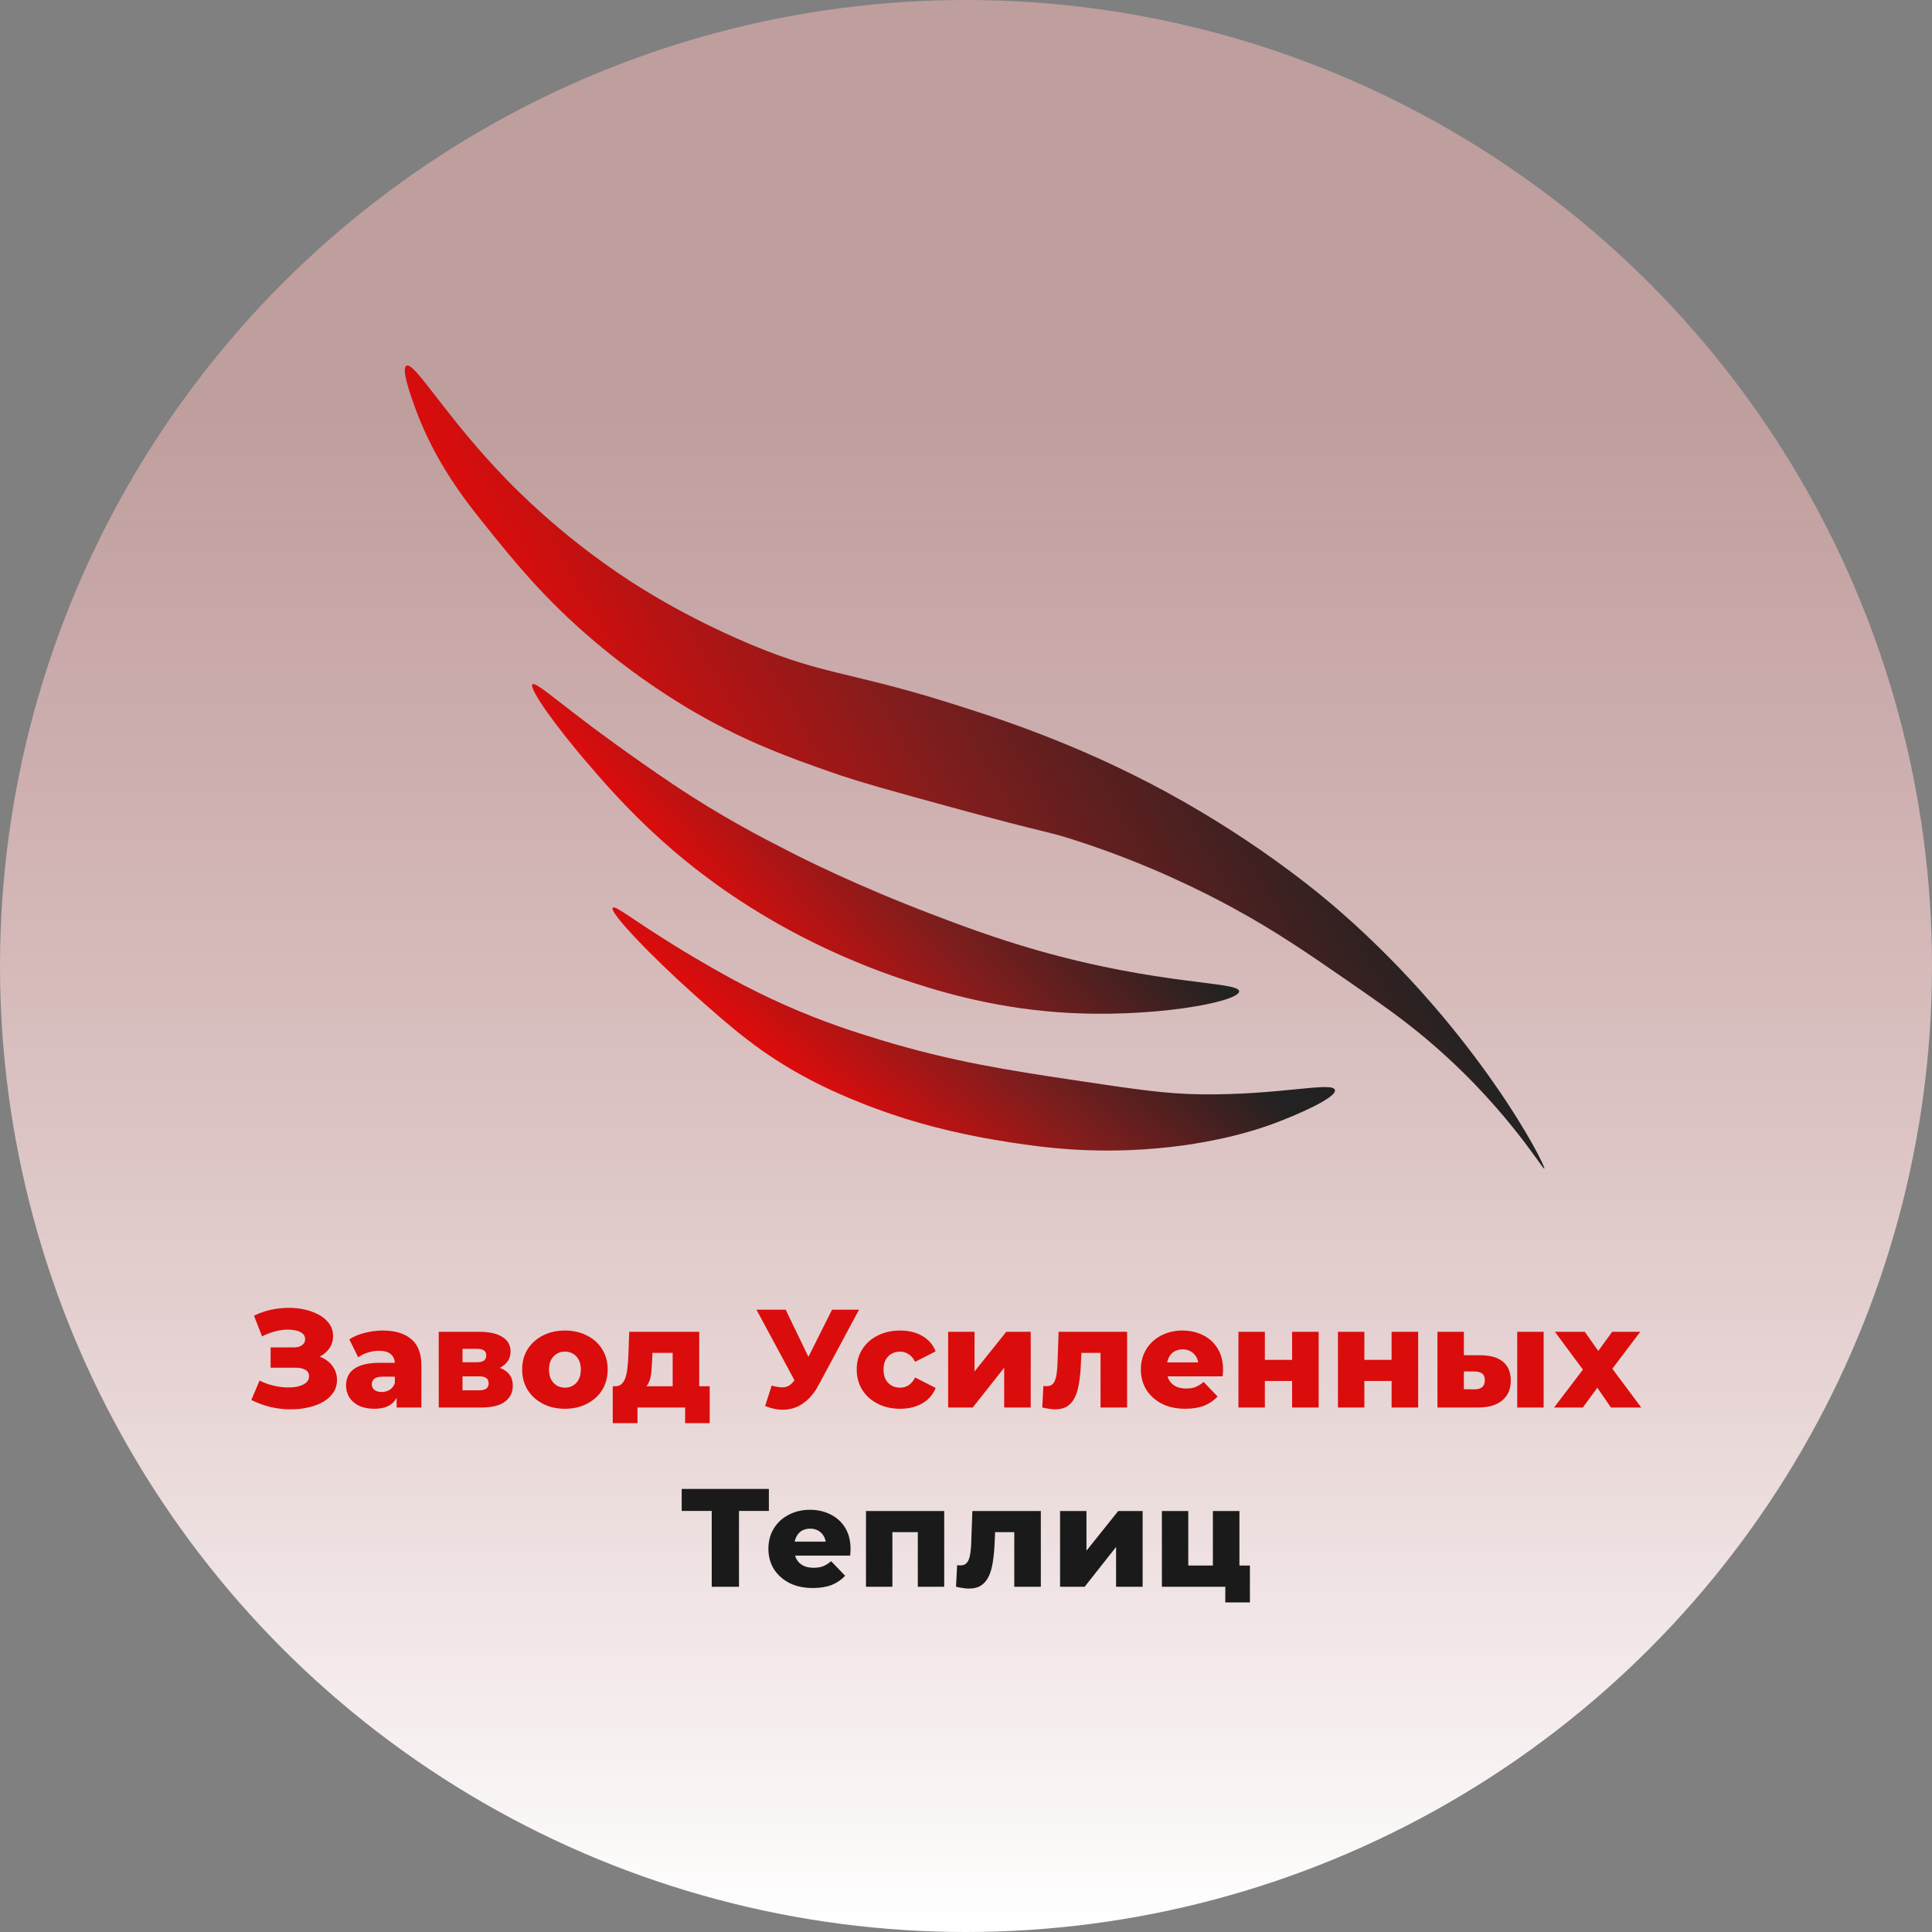 <?xml version="1.0" encoding="UTF-8"?> <svg xmlns="http://www.w3.org/2000/svg" width="97" height="97" viewBox="0 0 97 97" fill="none"><rect x="0" y="0" width="97" height="97" fill="#808080" stroke="none"/><circle cx="48.5" cy="48.5" r="48.5" fill="url(#paint0_linear_4131_14)"></circle><path d="M20.4 18.366C20.803 18.125 22.361 20.913 25.434 24.078C26.11 24.774 27.99 26.651 30.721 28.557C31.657 29.211 33.807 30.642 37.012 32.063C41.159 33.9 42.392 33.643 47.522 35.244C49.948 36.002 54.015 37.292 58.596 39.786C63.379 42.392 66.569 45.135 67.279 45.758C74.241 51.838 77.648 58.588 77.537 58.676C77.455 58.739 75.432 55.27 71.245 51.859C70.103 50.929 69.01 50.176 67.595 49.198C65.68 47.875 64.055 46.754 61.868 45.564C60.484 44.812 57.774 43.428 54.19 42.254C52.493 41.697 52.769 41.899 47.898 40.566C44.72 39.696 43.129 39.262 41.668 38.747C39.674 38.048 37.564 37.295 34.997 35.827C34.128 35.328 32.129 34.133 29.838 32.193C27.311 30.052 25.795 28.164 24.239 26.222C23.019 24.703 21.638 22.816 20.715 20.12C20.516 19.543 20.169 18.506 20.4 18.369V18.366Z" fill="url(#paint1_linear_4131_14)"></path><path d="M26.739 34.353C26.497 34.525 27.99 36.561 29.43 38.241C31.203 40.309 34.221 43.759 39.595 46.677C42.121 48.05 44.272 48.816 45.234 49.14C46.734 49.643 49.537 50.563 53.148 50.823C57.753 51.154 62.213 50.306 62.213 49.773C62.213 49.27 58.249 49.479 52.034 47.698C49.903 47.086 48.195 46.439 46.878 45.938C43.039 44.48 40.332 43.113 39.664 42.771C38.261 42.055 36.214 41.003 33.786 39.373C31.62 37.921 29.732 36.5 29.732 36.5C27.752 35.013 26.901 34.242 26.739 34.356V34.353Z" fill="url(#paint2_linear_4131_14)"></path><path d="M30.769 45.572C30.527 45.755 32.776 48.087 34.889 49.967C36.776 51.647 38.216 52.909 40.599 54.173C41.026 54.401 42.728 55.286 45.191 56.081C45.838 56.291 47.668 56.86 50.189 57.269C51.719 57.518 53.861 57.854 56.682 57.745C60.643 57.594 63.262 56.664 63.896 56.431C65.116 55.983 67.168 55.087 67.019 54.711C66.858 54.297 64.233 54.986 60.341 54.944C58.546 54.925 57 54.692 53.911 54.228C50.627 53.736 47.742 53.29 44.15 52.193C43.049 51.856 41.427 51.355 39.42 50.465C37.447 49.59 35.955 48.718 34.878 48.085C32.102 46.45 30.933 45.442 30.769 45.567V45.572Z" fill="url(#paint3_linear_4131_14)"></path><path d="M12.619 70.288L13.033 69.313C13.243 69.421 13.463 69.502 13.692 69.558C13.921 69.615 14.143 69.647 14.359 69.657C14.574 69.666 14.768 69.652 14.941 69.615C15.119 69.572 15.259 69.509 15.362 69.425C15.465 69.341 15.516 69.231 15.516 69.095C15.516 68.946 15.453 68.838 15.327 68.773C15.205 68.703 15.044 68.668 14.843 68.668H13.587V67.65H14.73C14.918 67.65 15.062 67.613 15.165 67.538C15.268 67.463 15.32 67.363 15.32 67.237C15.32 67.115 15.275 67.019 15.186 66.949C15.098 66.874 14.978 66.823 14.829 66.795C14.679 66.762 14.511 66.75 14.324 66.76C14.136 66.769 13.942 66.804 13.741 66.865C13.54 66.921 13.346 66.998 13.159 67.096L12.752 66.058C13.084 65.894 13.433 65.782 13.797 65.721C14.162 65.661 14.518 65.647 14.864 65.679C15.21 65.712 15.523 65.789 15.804 65.911C16.084 66.028 16.306 66.184 16.47 66.381C16.638 66.577 16.723 66.809 16.723 67.075C16.723 67.309 16.66 67.517 16.533 67.7C16.407 67.882 16.236 68.025 16.021 68.127C15.806 68.23 15.558 68.282 15.278 68.282L15.313 67.987C15.635 67.987 15.916 68.043 16.154 68.156C16.398 68.268 16.585 68.422 16.716 68.618C16.851 68.81 16.919 69.032 16.919 69.285C16.919 69.523 16.856 69.736 16.73 69.923C16.608 70.106 16.437 70.26 16.218 70.386C15.998 70.512 15.745 70.606 15.46 70.667C15.179 70.732 14.878 70.763 14.555 70.758C14.232 70.758 13.905 70.718 13.573 70.639C13.246 70.559 12.928 70.442 12.619 70.288ZM19.915 70.667V69.958L19.824 69.783V68.478C19.824 68.268 19.758 68.106 19.627 67.994C19.501 67.877 19.297 67.819 19.017 67.819C18.834 67.819 18.65 67.849 18.463 67.91C18.276 67.966 18.117 68.046 17.986 68.148L17.537 67.244C17.752 67.103 18.009 66.996 18.308 66.921C18.612 66.841 18.914 66.802 19.213 66.802C19.831 66.802 20.308 66.944 20.644 67.23C20.986 67.51 21.156 67.952 21.156 68.555V70.667H19.915ZM18.792 70.73C18.488 70.73 18.231 70.678 18.021 70.576C17.81 70.473 17.649 70.332 17.537 70.155C17.429 69.977 17.375 69.778 17.375 69.558C17.375 69.325 17.434 69.124 17.551 68.955C17.672 68.782 17.857 68.651 18.105 68.562C18.353 68.469 18.673 68.422 19.066 68.422H19.964V69.117H19.248C19.033 69.117 18.881 69.152 18.792 69.222C18.708 69.292 18.666 69.385 18.666 69.502C18.666 69.619 18.711 69.713 18.799 69.783C18.888 69.853 19.01 69.888 19.164 69.888C19.309 69.888 19.44 69.853 19.557 69.783C19.679 69.708 19.767 69.596 19.824 69.446L20.006 69.937C19.936 70.199 19.798 70.398 19.592 70.534C19.391 70.664 19.124 70.73 18.792 70.73ZM22.028 70.667V66.865H24.07C24.561 66.865 24.944 66.951 25.22 67.124C25.496 67.293 25.634 67.536 25.634 67.854C25.634 68.158 25.505 68.401 25.248 68.583C24.996 68.761 24.654 68.85 24.224 68.85L24.343 68.569C24.806 68.569 25.155 68.656 25.388 68.829C25.627 68.997 25.746 69.245 25.746 69.572C25.746 69.909 25.615 70.176 25.353 70.372C25.096 70.569 24.701 70.667 24.168 70.667H22.028ZM23.221 69.804H24.049C24.212 69.804 24.334 69.776 24.413 69.72C24.493 69.659 24.533 69.57 24.533 69.453C24.533 69.332 24.493 69.243 24.413 69.187C24.338 69.13 24.222 69.103 24.063 69.103H23.221V69.804ZM23.221 68.394H23.95C24.109 68.394 24.226 68.366 24.301 68.31C24.376 68.249 24.413 68.162 24.413 68.05C24.413 67.938 24.376 67.856 24.301 67.805C24.226 67.749 24.109 67.721 23.95 67.721H23.221V68.394ZM28.363 70.73C27.946 70.73 27.577 70.646 27.254 70.477C26.931 70.309 26.677 70.078 26.49 69.783C26.307 69.484 26.216 69.142 26.216 68.759C26.216 68.375 26.307 68.036 26.49 67.742C26.677 67.447 26.931 67.218 27.254 67.054C27.577 66.886 27.946 66.802 28.363 66.802C28.779 66.802 29.148 66.886 29.471 67.054C29.798 67.218 30.053 67.447 30.235 67.742C30.418 68.036 30.509 68.375 30.509 68.759C30.509 69.142 30.418 69.484 30.235 69.783C30.053 70.078 29.798 70.309 29.471 70.477C29.148 70.646 28.779 70.73 28.363 70.73ZM28.363 69.671C28.517 69.671 28.652 69.636 28.769 69.565C28.891 69.495 28.987 69.392 29.057 69.257C29.127 69.117 29.162 68.951 29.162 68.759C29.162 68.567 29.127 68.406 29.057 68.275C28.987 68.139 28.891 68.036 28.769 67.966C28.652 67.896 28.517 67.861 28.363 67.861C28.213 67.861 28.077 67.896 27.956 67.966C27.839 68.036 27.743 68.139 27.668 68.275C27.598 68.406 27.563 68.567 27.563 68.759C27.563 68.951 27.598 69.117 27.668 69.257C27.743 69.392 27.839 69.495 27.956 69.565C28.077 69.636 28.213 69.671 28.363 69.671ZM33.773 70.085V67.924H32.756L32.742 68.289C32.733 68.471 32.721 68.644 32.707 68.808C32.698 68.967 32.674 69.112 32.637 69.243C32.599 69.374 32.546 69.486 32.475 69.579C32.405 69.668 32.312 69.734 32.195 69.776L30.89 69.6C31.017 69.6 31.119 69.565 31.199 69.495C31.283 69.421 31.349 69.318 31.395 69.187C31.442 69.056 31.475 68.906 31.494 68.738C31.517 68.565 31.533 68.382 31.543 68.191L31.592 66.865H35.106V70.085H33.773ZM30.764 71.452V69.6H35.632V71.452H34.398V70.667H32.006V71.452H30.764ZM38.744 69.565C39.02 69.645 39.245 69.671 39.418 69.643C39.596 69.61 39.752 69.493 39.888 69.292L40.126 68.941L40.246 68.808L41.775 65.756H43.129L41.094 69.551C40.893 69.925 40.652 70.216 40.372 70.421C40.096 70.627 39.792 70.744 39.46 70.772C39.128 70.8 38.779 70.739 38.415 70.59L38.744 69.565ZM40.224 69.923L37.98 65.756H39.446L40.982 68.941L40.224 69.923ZM45.194 70.73C44.773 70.73 44.397 70.646 44.065 70.477C43.738 70.309 43.48 70.078 43.293 69.783C43.106 69.484 43.013 69.142 43.013 68.759C43.013 68.375 43.106 68.036 43.293 67.742C43.48 67.447 43.738 67.218 44.065 67.054C44.397 66.886 44.773 66.802 45.194 66.802C45.625 66.802 45.996 66.893 46.31 67.075C46.623 67.258 46.845 67.515 46.976 67.847L45.945 68.373C45.856 68.195 45.746 68.067 45.615 67.987C45.484 67.903 45.342 67.861 45.187 67.861C45.033 67.861 44.893 67.896 44.766 67.966C44.64 68.036 44.54 68.139 44.465 68.275C44.395 68.406 44.36 68.567 44.36 68.759C44.36 68.955 44.395 69.121 44.465 69.257C44.54 69.392 44.64 69.495 44.766 69.565C44.893 69.636 45.033 69.671 45.187 69.671C45.342 69.671 45.484 69.631 45.615 69.551C45.746 69.467 45.856 69.336 45.945 69.159L46.976 69.685C46.845 70.017 46.623 70.274 46.31 70.456C45.996 70.639 45.625 70.73 45.194 70.73ZM47.604 70.667V66.865H48.929V68.857L50.522 66.865H51.749V70.667H50.417V68.668L48.838 70.667H47.604ZM52.33 70.667L52.386 69.579C52.419 69.584 52.449 69.589 52.477 69.594C52.505 69.594 52.531 69.594 52.554 69.594C52.671 69.594 52.762 69.565 52.828 69.509C52.898 69.448 52.95 69.367 52.982 69.264C53.02 69.161 53.045 69.042 53.059 68.906C53.078 68.766 53.09 68.614 53.094 68.45L53.151 66.865H56.588V70.667H55.255V67.622L55.55 67.924H54.027L54.308 67.608L54.266 68.506C54.252 68.848 54.221 69.159 54.175 69.439C54.133 69.715 54.065 69.951 53.971 70.148C53.878 70.344 53.749 70.496 53.586 70.604C53.426 70.707 53.223 70.758 52.975 70.758C52.886 70.758 52.786 70.749 52.674 70.73C52.566 70.716 52.451 70.695 52.33 70.667ZM59.511 70.73C59.062 70.73 58.669 70.646 58.332 70.477C58 70.304 57.741 70.07 57.554 69.776C57.371 69.477 57.28 69.138 57.28 68.759C57.28 68.38 57.369 68.043 57.547 67.749C57.729 67.449 57.979 67.218 58.297 67.054C58.615 66.886 58.973 66.802 59.37 66.802C59.745 66.802 60.086 66.879 60.395 67.033C60.703 67.183 60.949 67.405 61.131 67.7C61.314 67.994 61.405 68.352 61.405 68.773C61.405 68.82 61.402 68.873 61.398 68.934C61.393 68.995 61.388 69.051 61.384 69.103H58.374V68.401H60.675L60.17 68.597C60.175 68.424 60.142 68.275 60.072 68.148C60.007 68.022 59.913 67.924 59.791 67.854C59.674 67.784 59.536 67.749 59.377 67.749C59.218 67.749 59.078 67.784 58.957 67.854C58.84 67.924 58.748 68.025 58.683 68.156C58.618 68.282 58.585 68.431 58.585 68.604V68.808C58.585 68.995 58.622 69.156 58.697 69.292C58.777 69.427 58.889 69.533 59.034 69.608C59.179 69.678 59.352 69.713 59.553 69.713C59.74 69.713 59.899 69.687 60.03 69.636C60.166 69.579 60.299 69.495 60.43 69.383L61.131 70.113C60.949 70.314 60.724 70.468 60.458 70.576C60.191 70.678 59.876 70.73 59.511 70.73ZM62.179 70.667V66.865H63.505V68.275H64.873V66.865H66.206V70.667H64.873V69.334H63.505V70.667H62.179ZM67.175 70.667V66.865H68.501V68.275H69.868V66.865H71.201V70.667H69.868V69.334H68.501V70.667H67.175ZM76.176 70.667V66.865H77.502V70.667H76.176ZM74.345 68.043C74.85 68.048 75.227 68.16 75.474 68.38C75.727 68.6 75.853 68.913 75.853 69.32C75.853 69.741 75.708 70.073 75.418 70.316C75.128 70.555 74.714 70.671 74.177 70.667H72.17V66.865H73.496V68.043H74.345ZM74.043 69.755C74.202 69.755 74.326 69.717 74.415 69.643C74.504 69.568 74.548 69.453 74.548 69.299C74.548 69.14 74.504 69.028 74.415 68.962C74.331 68.897 74.207 68.862 74.043 68.857H73.496V69.748L74.043 69.755ZM78.025 70.667L79.772 68.373L79.744 69.13L78.067 66.865H79.569L80.509 68.205L79.947 68.233L80.944 66.865H82.353L80.677 69.081V68.352L82.403 70.667H80.88L79.898 69.236L80.46 69.313L79.47 70.667H78.025Z" fill="#DB0C0C"></path><path d="M35.734 79.667V75.549L36.042 75.858H34.226V74.756H38.603V75.858H36.793L37.102 75.549V79.667H35.734ZM40.81 79.73C40.361 79.73 39.968 79.646 39.631 79.477C39.299 79.304 39.04 79.07 38.852 78.776C38.67 78.477 38.579 78.138 38.579 77.759C38.579 77.38 38.668 77.043 38.846 76.749C39.028 76.449 39.278 76.218 39.596 76.054C39.914 75.886 40.272 75.802 40.669 75.802C41.043 75.802 41.385 75.879 41.694 76.033C42.002 76.183 42.248 76.405 42.43 76.7C42.612 76.994 42.704 77.352 42.704 77.773C42.704 77.82 42.701 77.873 42.697 77.934C42.692 77.995 42.687 78.051 42.683 78.103H39.673V77.401H41.974L41.469 77.597C41.474 77.424 41.441 77.275 41.371 77.148C41.305 77.022 41.212 76.924 41.09 76.854C40.973 76.784 40.835 76.749 40.676 76.749C40.517 76.749 40.377 76.784 40.255 76.854C40.139 76.924 40.047 77.025 39.982 77.156C39.916 77.282 39.884 77.431 39.884 77.604V77.808C39.884 77.995 39.921 78.156 39.996 78.292C40.075 78.427 40.188 78.533 40.333 78.608C40.478 78.678 40.651 78.713 40.852 78.713C41.039 78.713 41.198 78.687 41.329 78.636C41.464 78.579 41.598 78.495 41.728 78.383L42.43 79.113C42.248 79.314 42.023 79.468 41.757 79.576C41.49 79.678 41.174 79.73 40.81 79.73ZM43.478 79.667V75.865H47.406V79.667H46.081V76.636L46.375 76.924H44.516L44.804 76.636V79.667H43.478ZM47.999 79.667L48.055 78.579C48.088 78.584 48.118 78.589 48.146 78.594C48.174 78.594 48.2 78.594 48.223 78.594C48.34 78.594 48.431 78.565 48.497 78.509C48.567 78.448 48.618 78.367 48.651 78.264C48.689 78.161 48.714 78.042 48.728 77.906C48.747 77.766 48.759 77.614 48.763 77.45L48.819 75.865H52.257V79.667H50.924V76.622L51.219 76.924H49.696L49.977 76.608L49.935 77.506C49.921 77.848 49.89 78.159 49.844 78.439C49.802 78.715 49.734 78.951 49.64 79.148C49.547 79.344 49.418 79.496 49.254 79.604C49.095 79.707 48.892 79.758 48.644 79.758C48.555 79.758 48.455 79.749 48.343 79.73C48.235 79.716 48.12 79.695 47.999 79.667ZM53.223 79.667V75.865H54.548V77.857L56.141 75.865H57.368V79.667H56.035V77.668L54.457 79.667H53.223ZM58.335 79.667V75.865H59.66V78.6H60.895V75.865H62.228V79.667H58.335ZM61.519 80.452V79.66L61.814 79.667H60.895V78.6H62.754V80.452H61.519Z" fill="#1A1A1A"></path><defs><linearGradient id="paint0_linear_4131_14" x1="48.5" y1="0" x2="48.5" y2="97" gradientUnits="userSpaceOnUse"><stop offset="0.21" stop-color="#F5B7B7" stop-opacity="0.54"></stop><stop offset="1" stop-color="white"></stop></linearGradient><linearGradient id="paint1_linear_4131_14" x1="35.469" y1="46.312" x2="61.75" y2="31.133" gradientUnits="userSpaceOnUse"><stop stop-color="#DB0C0C"></stop><stop offset="0.465" stop-color="#801D1D"></stop><stop offset="1" stop-color="#232222"></stop></linearGradient><linearGradient id="paint2_linear_4131_14" x1="36.11" y1="45.822" x2="48.45" y2="35.049" gradientUnits="userSpaceOnUse"><stop stop-color="#DB0C0C"></stop><stop offset="0.465" stop-color="#801D1D"></stop><stop offset="1" stop-color="#232222"></stop></linearGradient><linearGradient id="paint3_linear_4131_14" x1="40.354" y1="54.023" x2="49.377" y2="43.11" gradientUnits="userSpaceOnUse"><stop stop-color="#DB0C0C"></stop><stop offset="0.465" stop-color="#801D1D"></stop><stop offset="1" stop-color="#232222"></stop></linearGradient></defs></svg> 